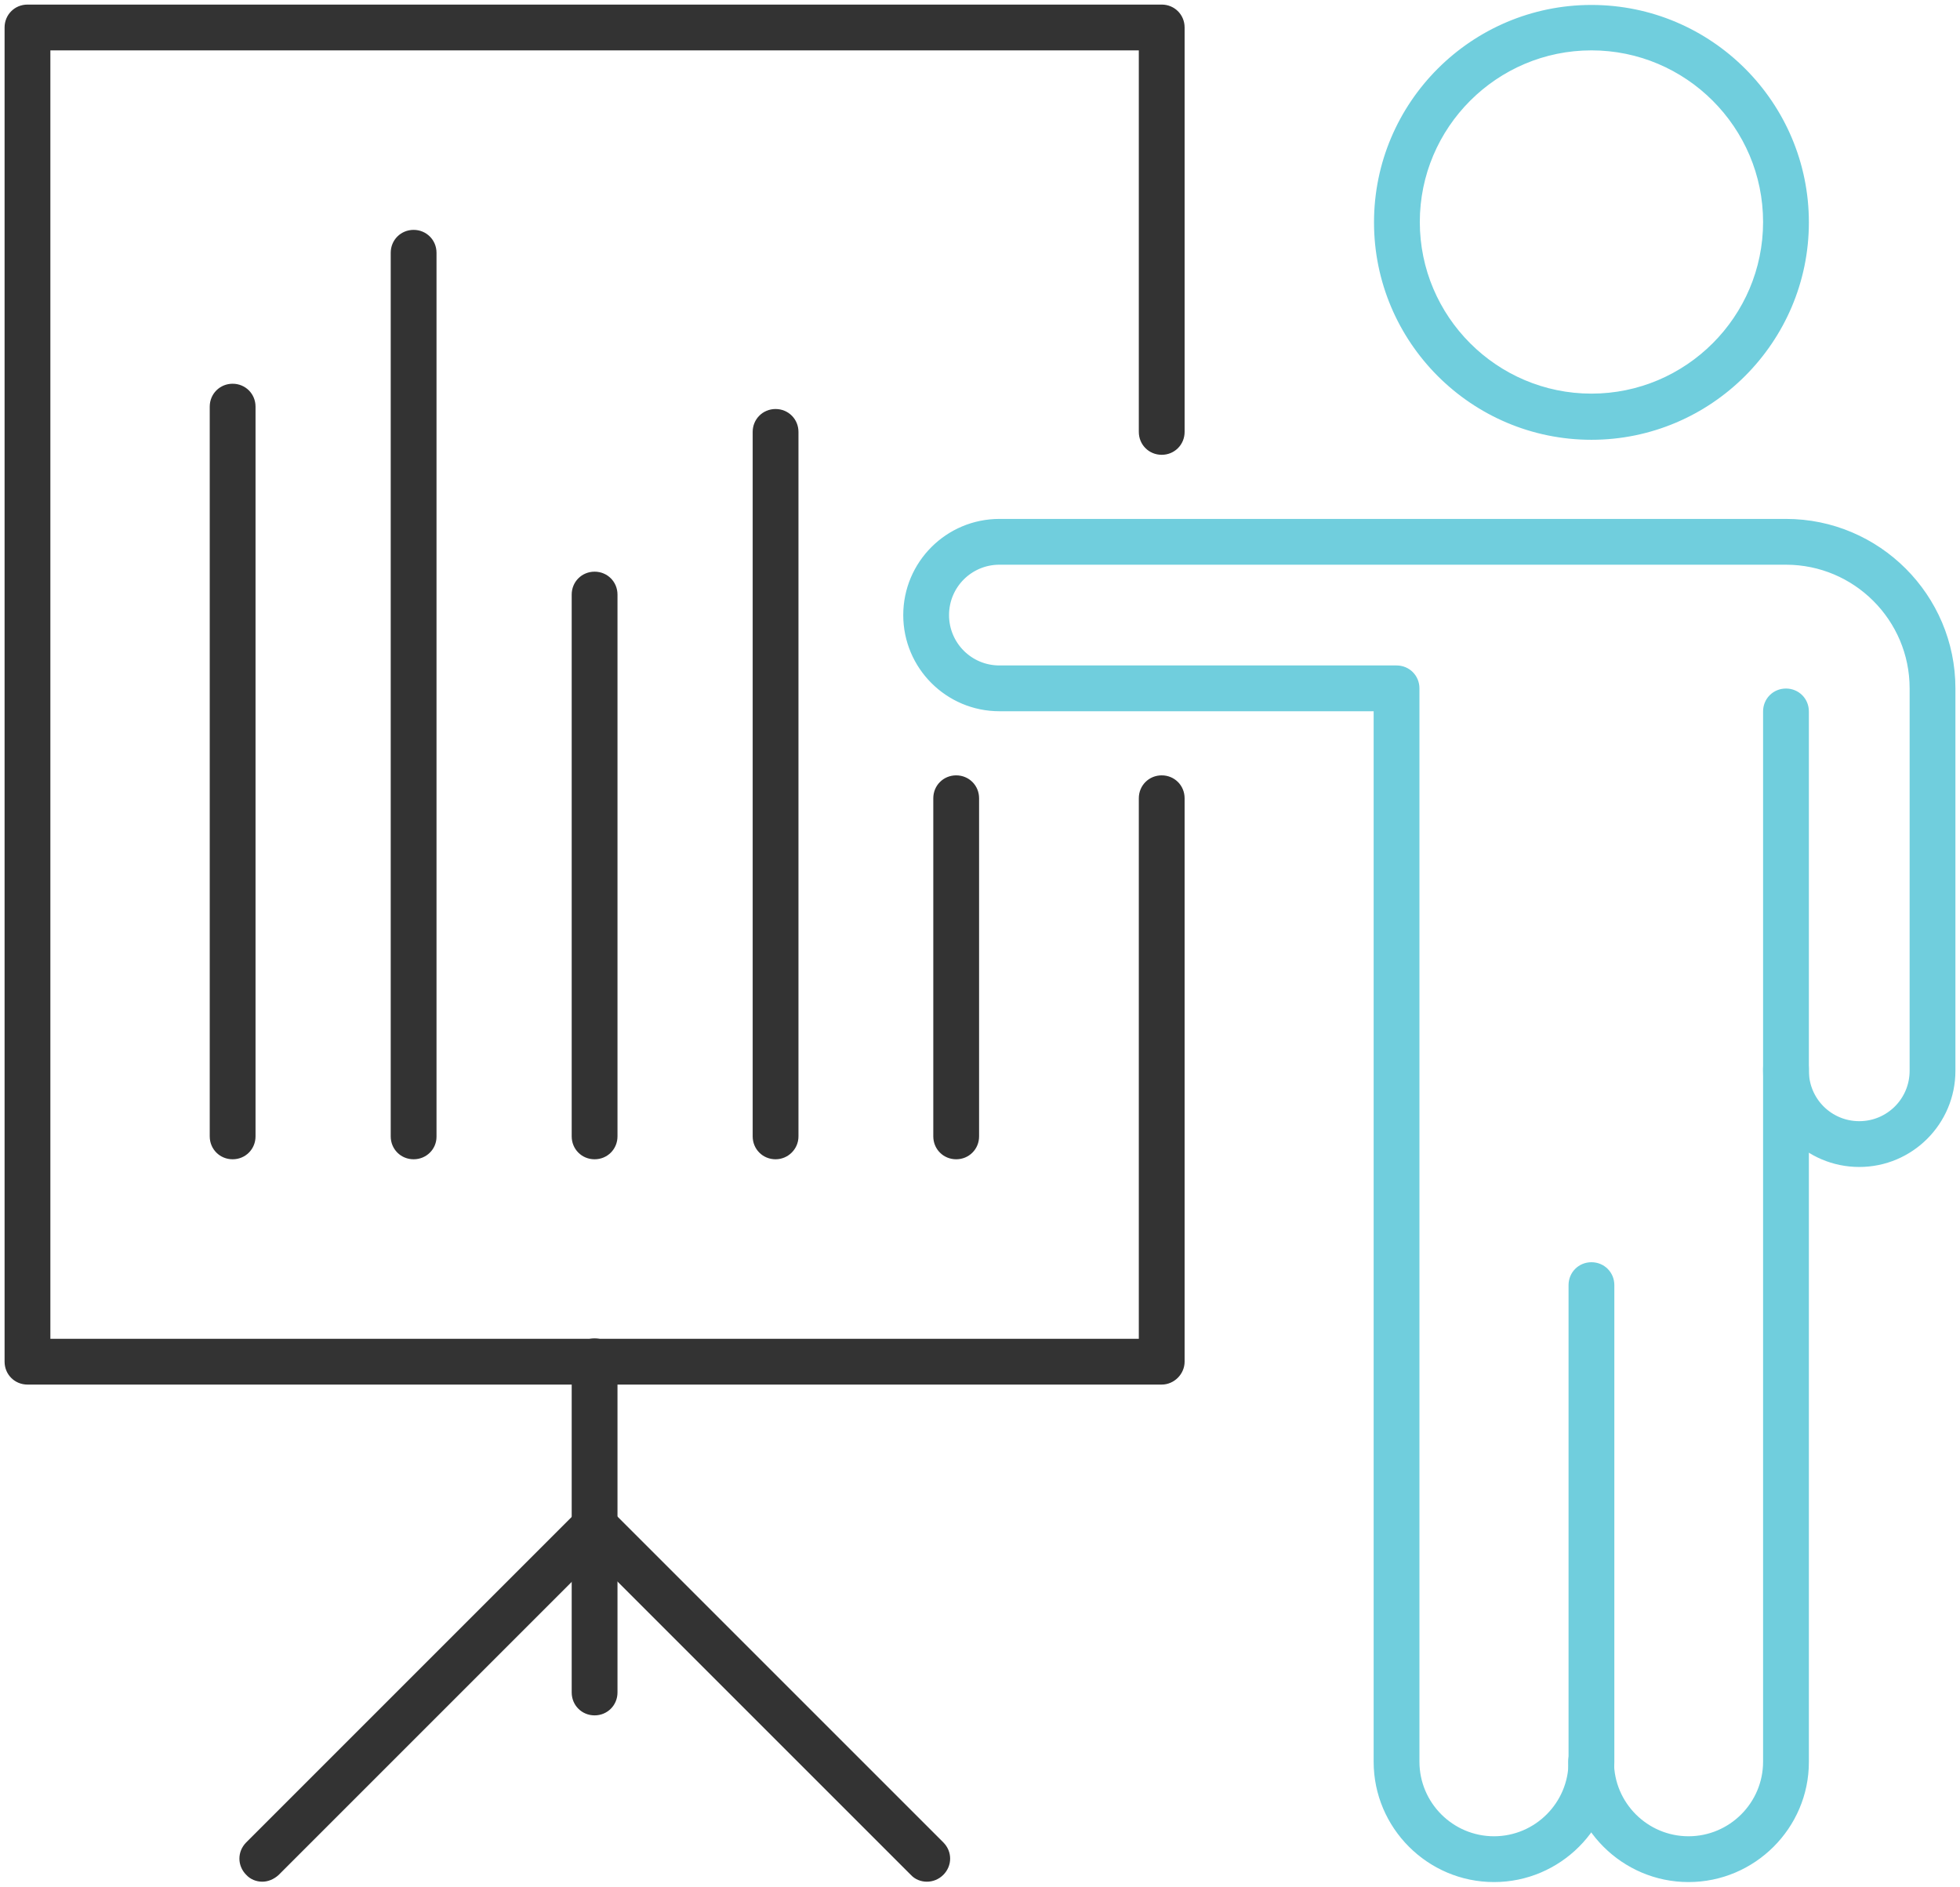 <?xml version="1.0" encoding="utf-8"?>
<!-- Generator: Adobe Illustrator 26.2.1, SVG Export Plug-In . SVG Version: 6.00 Build 0)  -->
<svg version="1.1" id="Layer_1" xmlns="http://www.w3.org/2000/svg" xmlns:xlink="http://www.w3.org/1999/xlink" x="0px" y="0px"
	 viewBox="0 0 53.5 51.5" style="enable-background:new 0 0 53.5 51.5;" xml:space="preserve">
<style type="text/css">
	.st0{fill:#70CEDD;stroke:#70CEDD;stroke-width:0.25;stroke-miterlimit:10;}
	.st1{fill:#333333;stroke:#333333;stroke-width:0.25;stroke-miterlimit:10;}
</style>
<g>
	<g>
		<path class="st0" d="M43.44,11.88c-3.21,0-5.81-2.61-5.81-5.81c0-3.21,2.61-5.81,5.81-5.81c3.21,0,5.81,2.61,5.81,5.81
			C49.25,9.27,46.64,11.88,43.44,11.88z M43.44,1.25c-2.65,0-4.81,2.16-4.81,4.81s2.16,4.81,4.81,4.81c2.65,0,4.81-2.16,4.81-4.81
			S46.09,1.25,43.44,1.25z"/>
	</g>
	<g>
		<path class="st0" d="M46.09,51.25c-1.74,0-3.16-1.42-3.16-3.16c0-0.28,0.22-0.5,0.5-0.5c0.28,0,0.5,0.22,0.5,0.5
			c0,1.19,0.97,2.16,2.16,2.16c1.19,0,2.16-0.97,2.16-2.16V29.17c0-0.28,0.22-0.5,0.5-0.5c0.28,0,0.5,0.22,0.5,0.5v18.93
			C49.25,49.83,47.83,51.25,46.09,51.25z"/>
	</g>
	<g>
		<path class="st0" d="M40.78,51.25c-1.74,0-3.16-1.42-3.16-3.16v-28.8H27.28c-1.38,0-2.5-1.12-2.5-2.5s1.12-2.5,2.5-2.5h21.47
			c2.48,0,4.5,2.02,4.5,4.5v10.44c0,1.38-1.12,2.5-2.5,2.5c-1.38,0-2.5-1.12-2.5-2.5v-9.81c0-0.28,0.22-0.5,0.5-0.5
			c0.28,0,0.5,0.22,0.5,0.5v9.81c0,0.83,0.67,1.5,1.5,1.5c0.83,0,1.5-0.67,1.5-1.5V18.79c0-1.93-1.57-3.5-3.5-3.5H27.28
			c-0.83,0-1.5,0.67-1.5,1.5c0,0.83,0.67,1.5,1.5,1.5h10.84c0.28,0,0.5,0.22,0.5,0.5v29.3c0,1.19,0.97,2.16,2.16,2.16
			c1.19,0,2.16-0.97,2.16-2.16V35.08c0-0.28,0.22-0.5,0.5-0.5c0.28,0,0.5,0.22,0.5,0.5v13.01C43.94,49.83,42.52,51.25,40.78,51.25z"
			/>
	</g>
</g>
<g>
	<path class="st1" d="M31.71,37.67H0.75c-0.28,0-0.5-0.22-0.5-0.5V0.75c0-0.28,0.22-0.5,0.5-0.5h30.96c0.28,0,0.5,0.22,0.5,0.5
		v11.04c0,0.28-0.22,0.5-0.5,0.5c-0.28,0-0.5-0.22-0.5-0.5V1.25H1.25v35.42h29.96V21.79c0-0.28,0.22-0.5,0.5-0.5
		c0.28,0,0.5,0.22,0.5,0.5v15.38C32.21,37.44,31.98,37.67,31.71,37.67z"/>
</g>
<g>
	<path class="st1" d="M16.23,46.7c-0.28,0-0.5-0.22-0.5-0.5v-9.04c0-0.28,0.22-0.5,0.5-0.5c0.28,0,0.5,0.22,0.5,0.5v9.04
		C16.73,46.48,16.51,46.7,16.23,46.7z"/>
</g>
<g>
	<path class="st1" d="M7.16,51.24c-0.13,0-0.26-0.05-0.35-0.15c-0.2-0.2-0.2-0.51,0-0.71l9.07-9.07c0.2-0.2,0.51-0.2,0.71,0
		c0.2,0.2,0.2,0.51,0,0.71l-9.07,9.07C7.41,51.19,7.28,51.24,7.16,51.24z"/>
</g>
<g>
	<path class="st1" d="M25.3,51.24c-0.13,0-0.26-0.05-0.35-0.15l-9.07-9.07c-0.2-0.2-0.2-0.51,0-0.71c0.2-0.2,0.51-0.2,0.71,0
		l9.07,9.07c0.2,0.2,0.2,0.51,0,0.71C25.56,51.19,25.43,51.24,25.3,51.24z"/>
</g>
<g>
	<g>
		<path class="st1" d="M6.35,31.52c-0.28,0-0.5-0.22-0.5-0.5V11.1c0-0.28,0.22-0.5,0.5-0.5c0.28,0,0.5,0.22,0.5,0.5v19.92
			C6.85,31.3,6.63,31.52,6.35,31.52z"/>
	</g>
	<g>
		<path class="st1" d="M11.29,31.52c-0.28,0-0.5-0.22-0.5-0.5V6.9c0-0.28,0.22-0.5,0.5-0.5c0.28,0,0.5,0.22,0.5,0.5v24.13
			C11.79,31.3,11.57,31.52,11.29,31.52z"/>
	</g>
	<g>
		<path class="st1" d="M16.23,31.52c-0.28,0-0.5-0.22-0.5-0.5V16.23c0-0.28,0.22-0.5,0.5-0.5c0.28,0,0.5,0.22,0.5,0.5v14.79
			C16.73,31.3,16.51,31.52,16.23,31.52z"/>
	</g>
	<g>
		<path class="st1" d="M21.17,31.52c-0.28,0-0.5-0.22-0.5-0.5V11.79c0-0.28,0.22-0.5,0.5-0.5c0.28,0,0.5,0.22,0.5,0.5v19.23
			C21.67,31.3,21.44,31.52,21.17,31.52z"/>
	</g>
	<g>
		<path class="st1" d="M26.1,31.52c-0.28,0-0.5-0.22-0.5-0.5v-9.23c0-0.28,0.22-0.5,0.5-0.5c0.28,0,0.5,0.22,0.5,0.5v9.23
			C26.6,31.3,26.38,31.52,26.1,31.52z"/>
	</g>
</g>
</svg>
